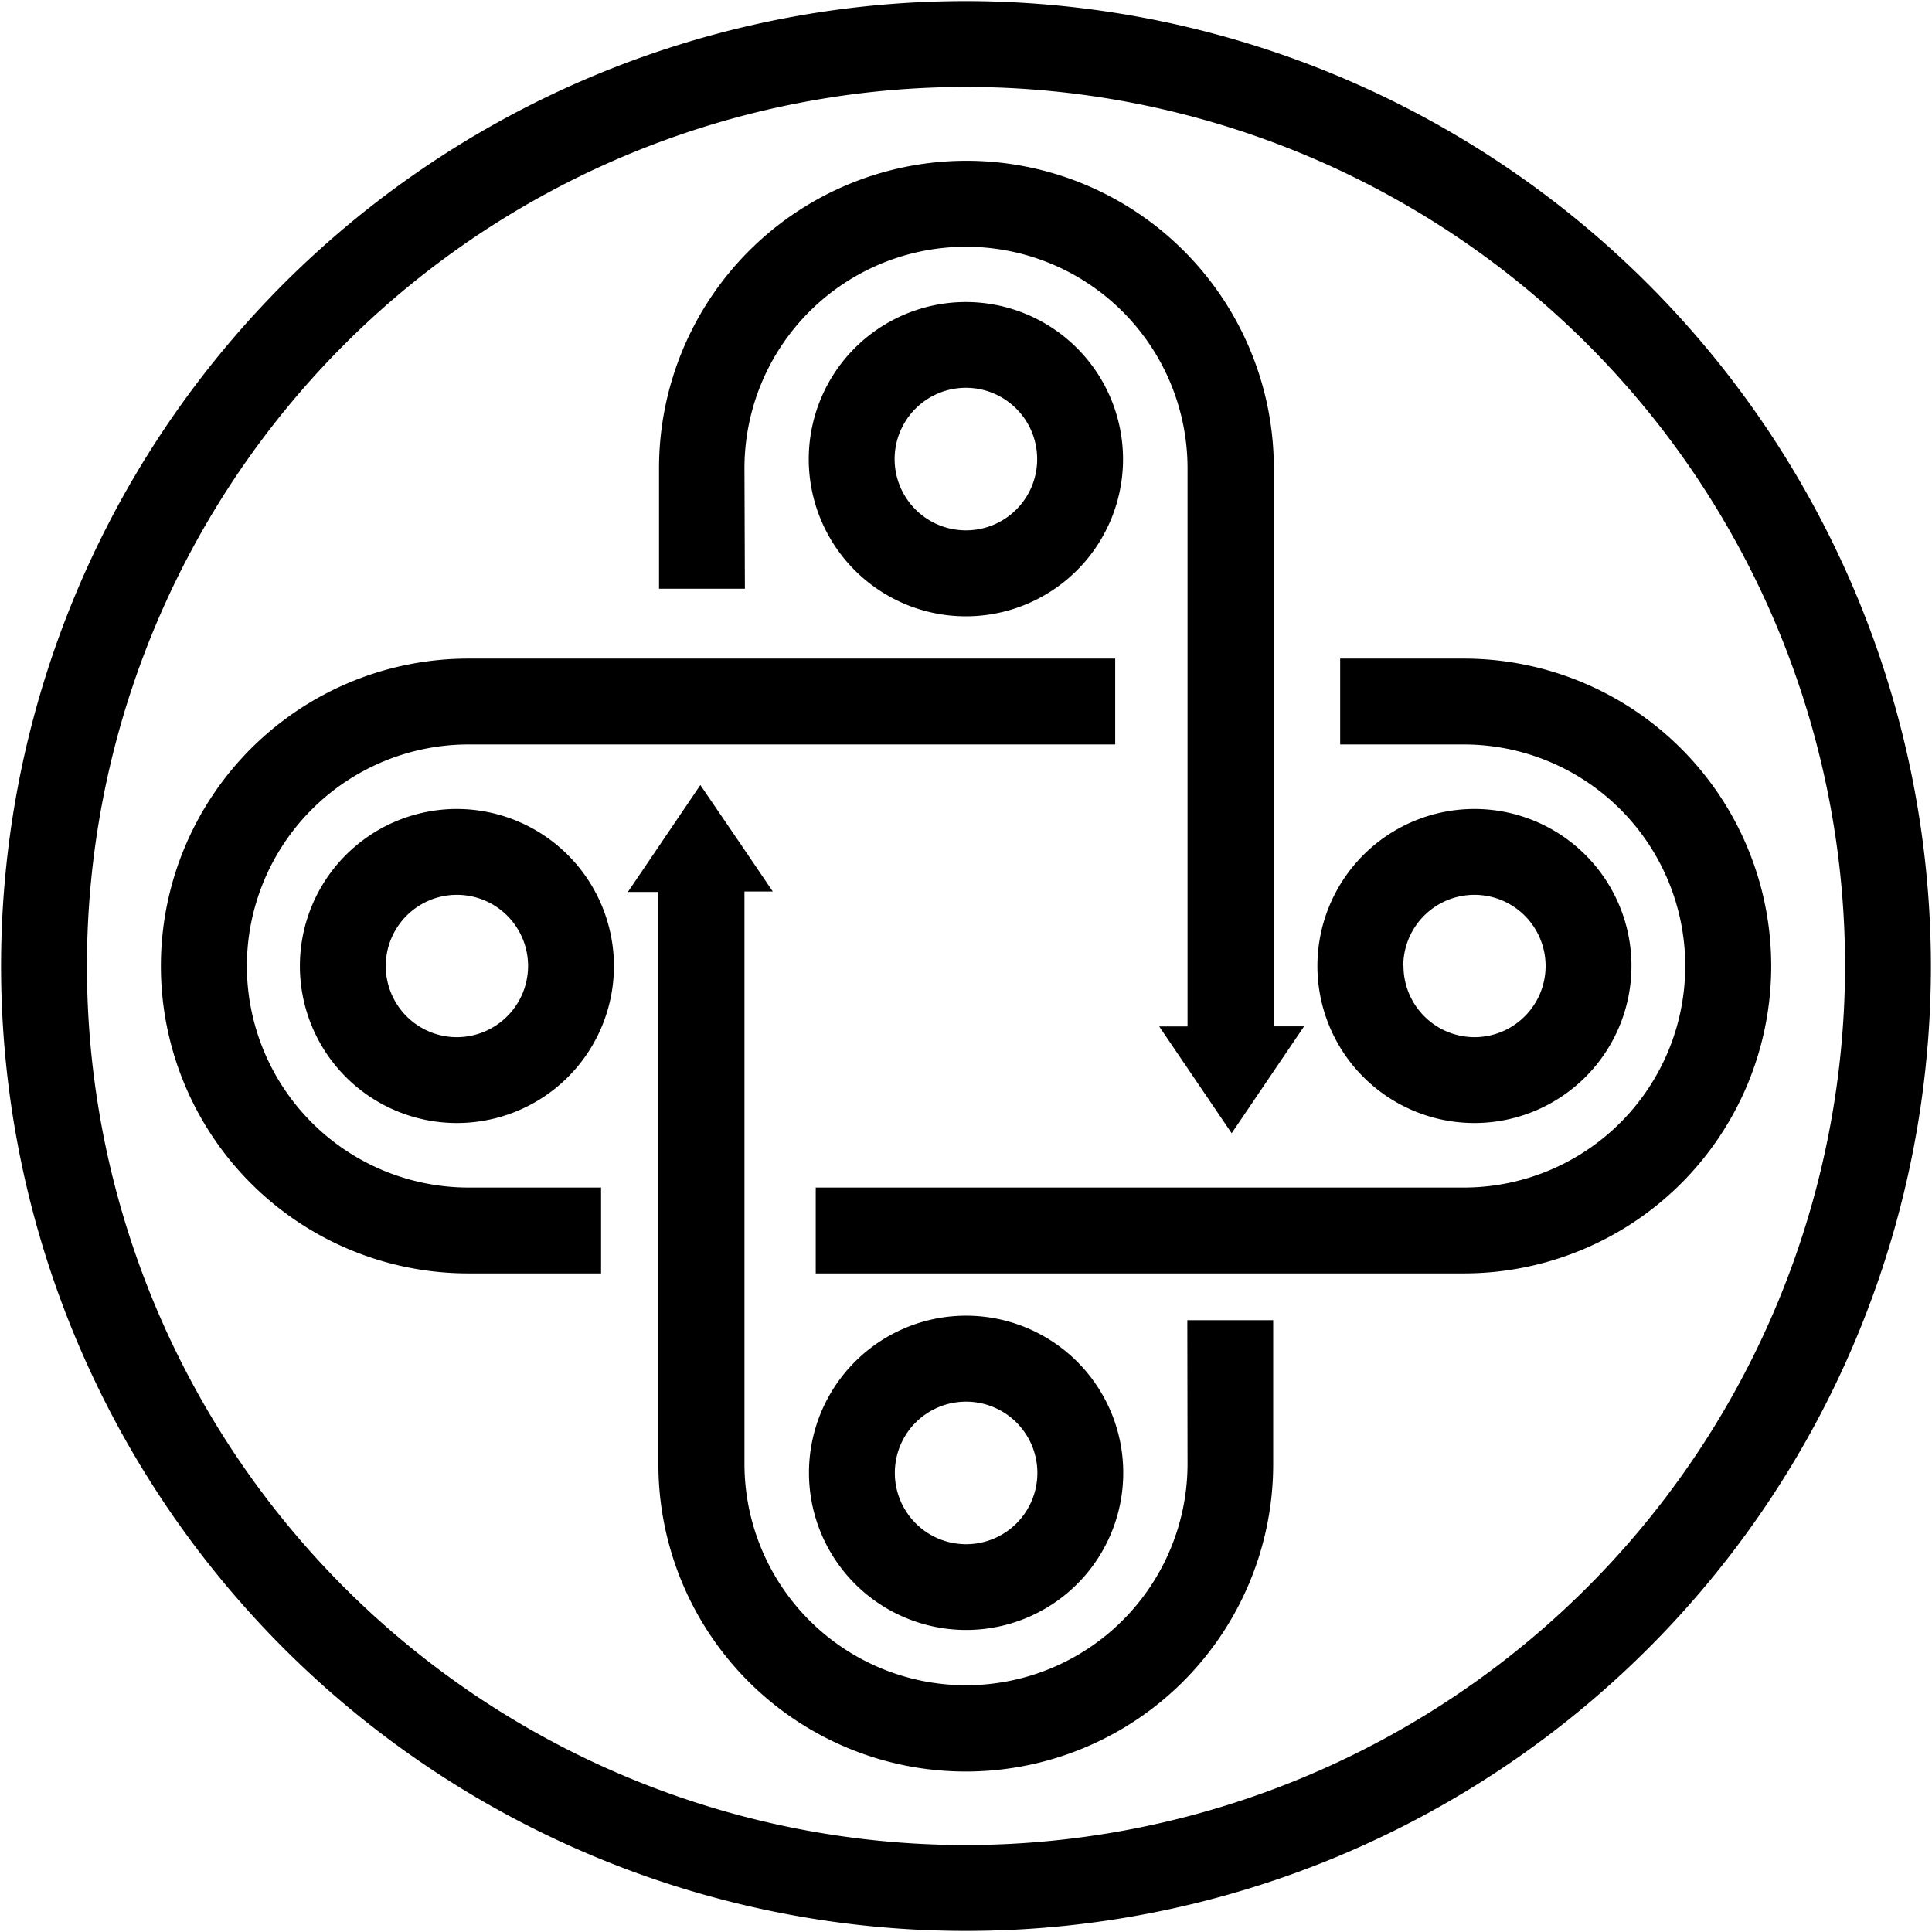 <svg id="Livello_1" data-name="Livello 1" xmlns="http://www.w3.org/2000/svg" viewBox="0 0 180 180"><path d="M90,.1A89.9,89.9,0,1,0,179.9,90,90,90,0,0,0,90,.1Zm0,171.8A81.9,81.9,0,1,1,171.9,90,82,82,0,0,1,90,171.9Z"/><path d="M110.64,136.37a20.64,20.64,0,0,1-41.28,0V83.06H72l-2.66-3.92-4.09-6-3.91,5.77-2.84,4.19h2.84v53.31a28.64,28.64,0,0,0,57.28,0V123h-8Z"/><path d="M23,90A20.66,20.66,0,0,1,43.63,69.36H103.9v-8H43.63a28.64,28.64,0,0,0,0,57.28H56v-8H43.63A20.66,20.66,0,0,1,23,90Z"/><path d="M136.37,61.36H124.86v8h11.51a20.64,20.64,0,0,1,0,41.28H76v8h60.38a28.64,28.64,0,0,0,0-57.28Z"/><path d="M90,28.14a14.64,14.64,0,1,0,14.63,14.64A14.65,14.65,0,0,0,90,28.14Zm0,21.27a6.64,6.64,0,1,1,6.63-6.63A6.63,6.63,0,0,1,90,49.41Z"/><path d="M90,151.86a14.64,14.64,0,1,0-14.63-14.64A14.65,14.65,0,0,0,90,151.86Zm0-21.27a6.64,6.64,0,1,1-6.63,6.63A6.63,6.63,0,0,1,90,130.59Z"/><path d="M152,90a14.63,14.63,0,1,0-14.63,14.63A14.64,14.64,0,0,0,152,90Zm-21.26,0a6.63,6.63,0,1,1,6.63,6.63A6.63,6.63,0,0,1,130.76,90Z"/><path d="M42.57,75.37A14.63,14.63,0,1,0,57.2,90,14.65,14.65,0,0,0,42.57,75.37Zm0,21.26A6.63,6.63,0,1,1,49.2,90,6.64,6.64,0,0,1,42.57,96.63Z"/><path d="M69.36,43.63a20.64,20.64,0,1,1,41.28,0v52H108l2.68,3.95,4.07,6,3.93-5.8,2.82-4.16h-2.82v-52a28.64,28.64,0,1,0-57.28,0V54.85h8Z"/></svg>